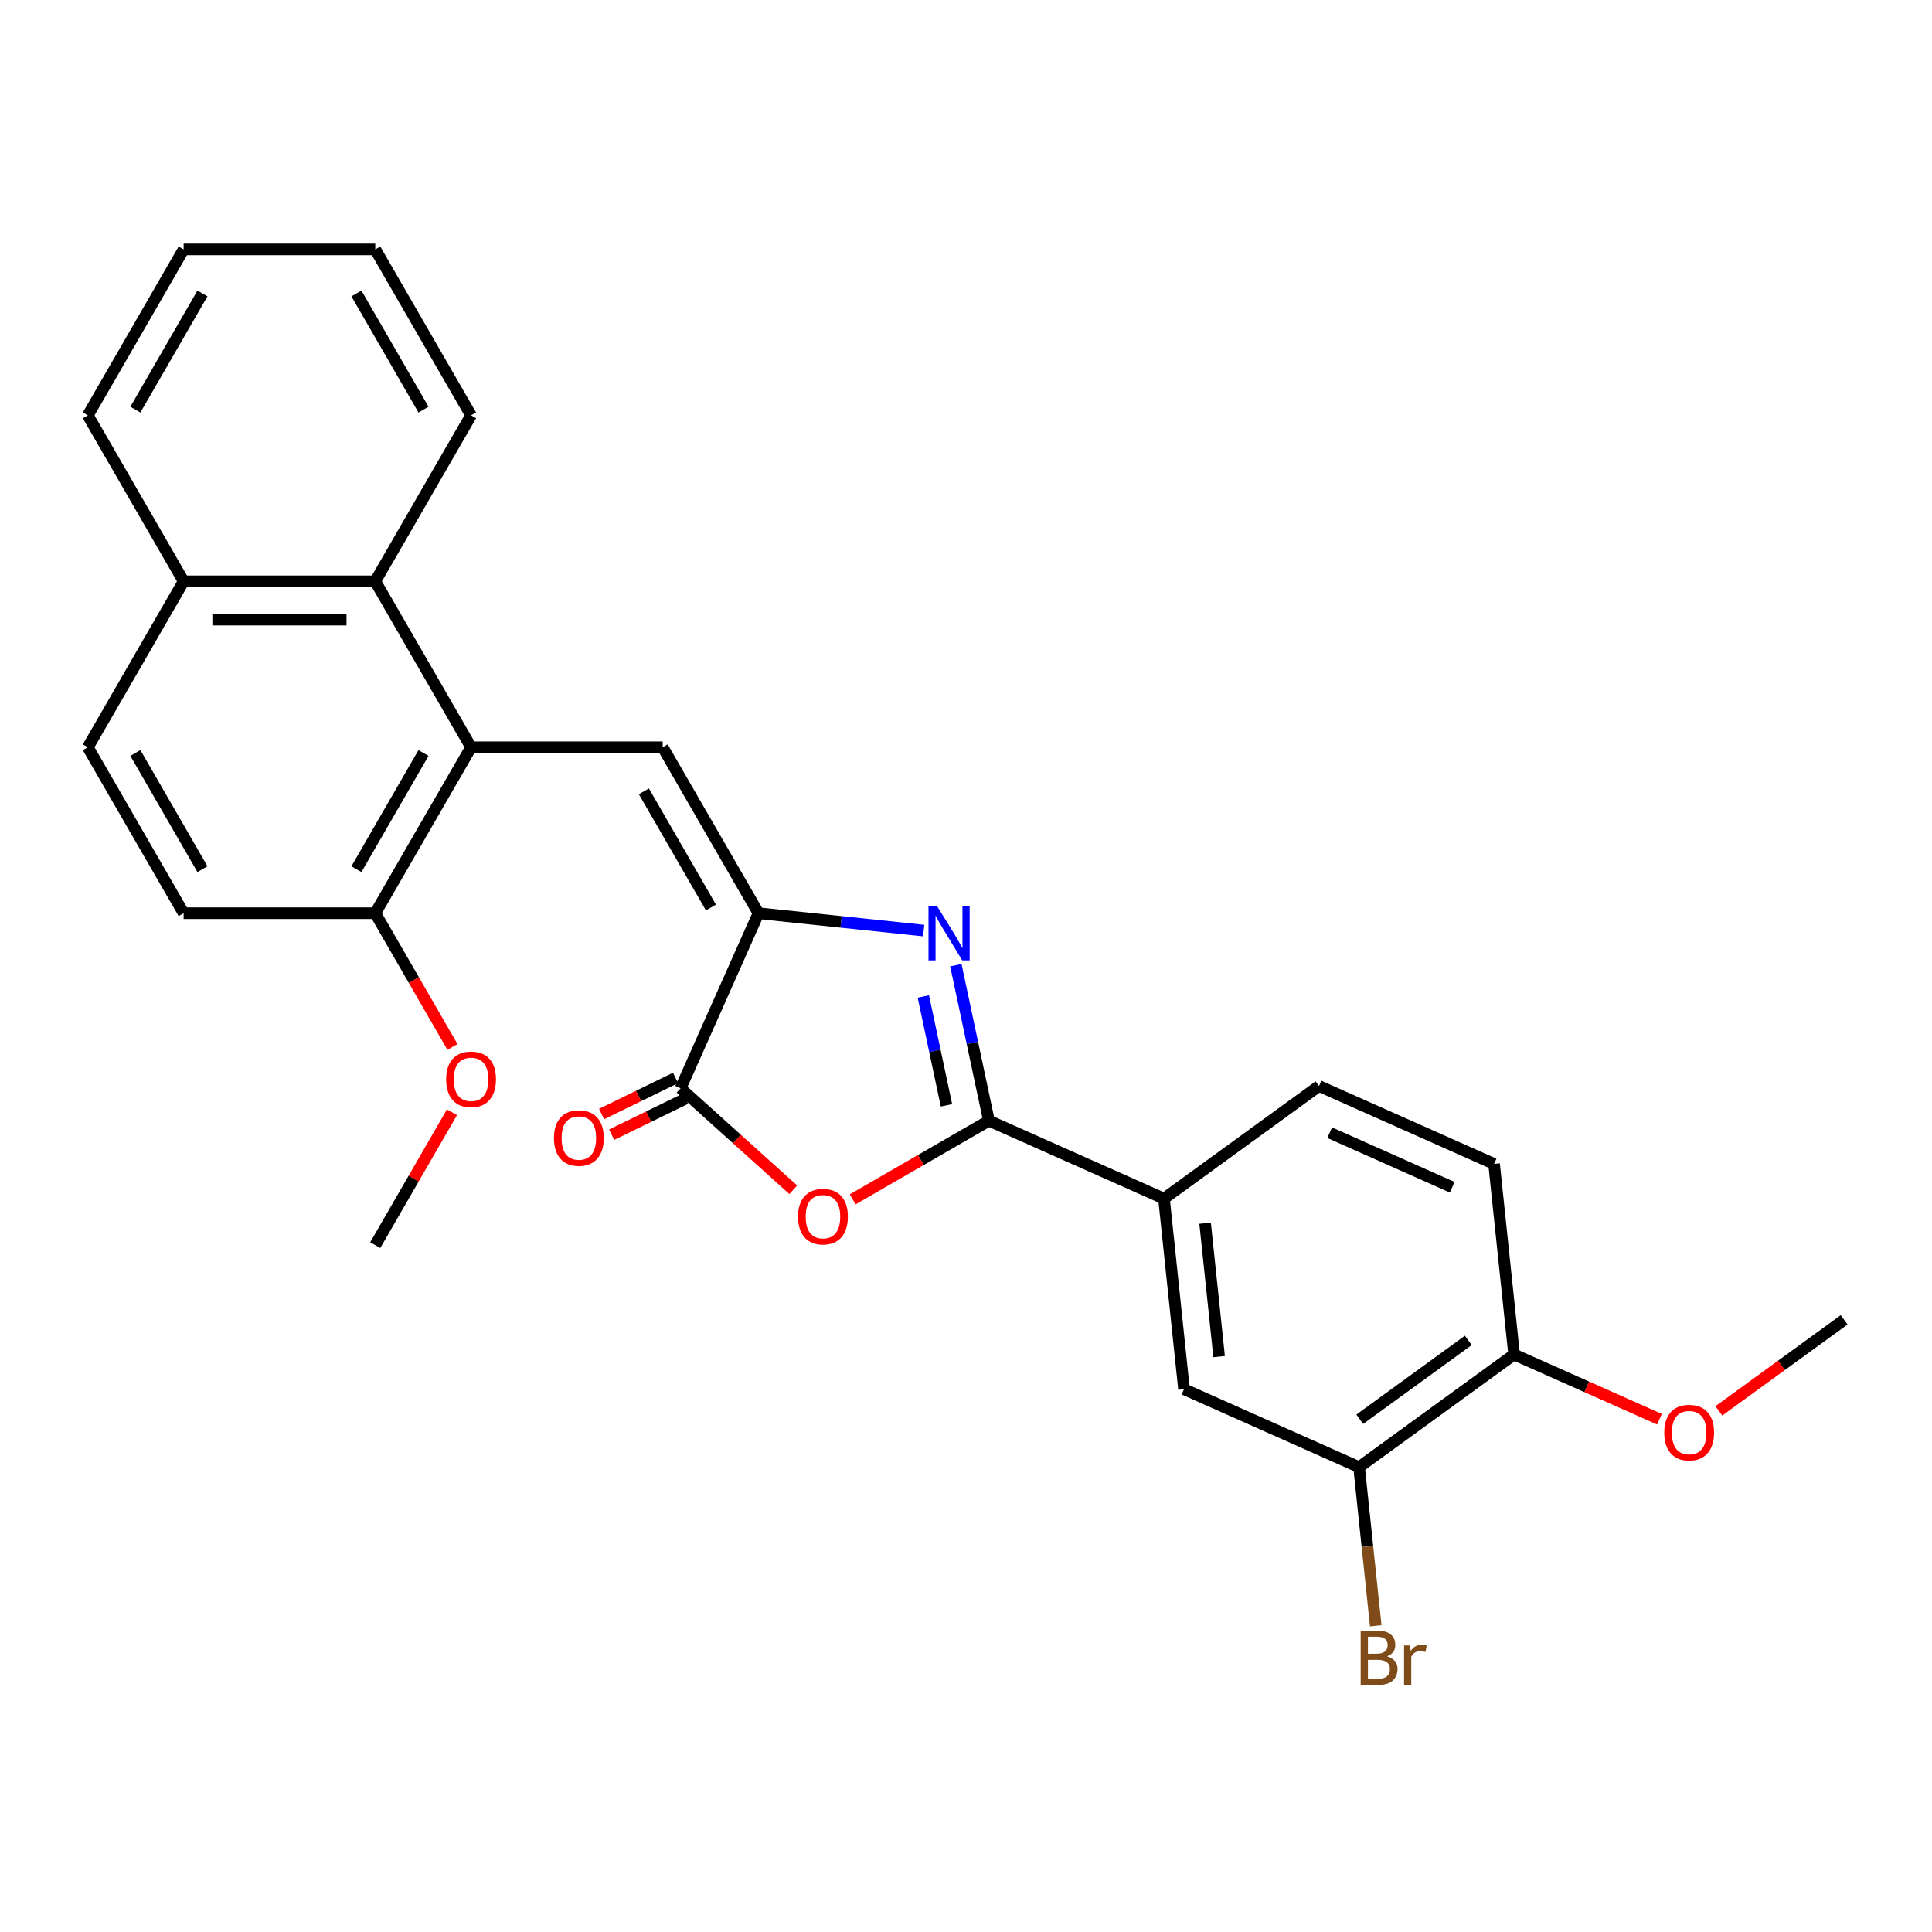 <?xml version='1.0' encoding='iso-8859-1'?>
<svg version='1.1' baseProfile='full'
              xmlns='http://www.w3.org/2000/svg'
                      xmlns:rdkit='http://www.rdkit.org/xml'
                      xmlns:xlink='http://www.w3.org/1999/xlink'
                  xml:space='preserve'
width='1000px' height='1000px' viewBox='0 0 1000 1000'>
<!-- END OF HEADER -->
<rect style='opacity:1.0;fill:#FFFFFF;stroke:none' width='1000' height='1000' x='0' y='0'> </rect>
<path class='bond-0' d='M 494.755,499.573 L 503.31,539.819' style='fill:none;fill-rule:evenodd;stroke:#0000FF;stroke-width:6px;stroke-linecap:butt;stroke-linejoin:miter;stroke-opacity:1' />
<path class='bond-0' d='M 503.31,539.819 L 511.864,580.066' style='fill:none;fill-rule:evenodd;stroke:#000000;stroke-width:6px;stroke-linecap:butt;stroke-linejoin:miter;stroke-opacity:1' />
<path class='bond-0' d='M 477.918,515.771 L 483.906,543.943' style='fill:none;fill-rule:evenodd;stroke:#0000FF;stroke-width:6px;stroke-linecap:butt;stroke-linejoin:miter;stroke-opacity:1' />
<path class='bond-0' d='M 483.906,543.943 L 489.894,572.116' style='fill:none;fill-rule:evenodd;stroke:#000000;stroke-width:6px;stroke-linecap:butt;stroke-linejoin:miter;stroke-opacity:1' />
<path class='bond-1' d='M 478.11,481.668 L 435.356,477.174' style='fill:none;fill-rule:evenodd;stroke:#0000FF;stroke-width:6px;stroke-linecap:butt;stroke-linejoin:miter;stroke-opacity:1' />
<path class='bond-1' d='M 435.356,477.174 L 392.601,472.681' style='fill:none;fill-rule:evenodd;stroke:#000000;stroke-width:6px;stroke-linecap:butt;stroke-linejoin:miter;stroke-opacity:1' />
<path class='bond-2' d='M 511.864,580.066 L 476.603,600.424' style='fill:none;fill-rule:evenodd;stroke:#000000;stroke-width:6px;stroke-linecap:butt;stroke-linejoin:miter;stroke-opacity:1' />
<path class='bond-2' d='M 476.603,600.424 L 441.341,620.782' style='fill:none;fill-rule:evenodd;stroke:#FF0000;stroke-width:6px;stroke-linecap:butt;stroke-linejoin:miter;stroke-opacity:1' />
<path class='bond-6' d='M 511.864,580.066 L 602.474,620.408' style='fill:none;fill-rule:evenodd;stroke:#000000;stroke-width:6px;stroke-linecap:butt;stroke-linejoin:miter;stroke-opacity:1' />
<path class='bond-3' d='M 392.601,472.681 L 343.009,386.784' style='fill:none;fill-rule:evenodd;stroke:#000000;stroke-width:6px;stroke-linecap:butt;stroke-linejoin:miter;stroke-opacity:1' />
<path class='bond-3' d='M 367.983,469.715 L 333.268,409.587' style='fill:none;fill-rule:evenodd;stroke:#000000;stroke-width:6px;stroke-linecap:butt;stroke-linejoin:miter;stroke-opacity:1' />
<path class='bond-4' d='M 392.601,472.681 L 352.259,563.29' style='fill:none;fill-rule:evenodd;stroke:#000000;stroke-width:6px;stroke-linecap:butt;stroke-linejoin:miter;stroke-opacity:1' />
<path class='bond-27' d='M 410.594,615.816 L 381.427,589.553' style='fill:none;fill-rule:evenodd;stroke:#FF0000;stroke-width:6px;stroke-linecap:butt;stroke-linejoin:miter;stroke-opacity:1' />
<path class='bond-27' d='M 381.427,589.553 L 352.259,563.29' style='fill:none;fill-rule:evenodd;stroke:#000000;stroke-width:6px;stroke-linecap:butt;stroke-linejoin:miter;stroke-opacity:1' />
<path class='bond-5' d='M 343.009,386.784 L 243.824,386.784' style='fill:none;fill-rule:evenodd;stroke:#000000;stroke-width:6px;stroke-linecap:butt;stroke-linejoin:miter;stroke-opacity:1' />
<path class='bond-11' d='M 349.65,557.942 L 330.51,567.278' style='fill:none;fill-rule:evenodd;stroke:#000000;stroke-width:6px;stroke-linecap:butt;stroke-linejoin:miter;stroke-opacity:1' />
<path class='bond-11' d='M 330.51,567.278 L 311.369,576.615' style='fill:none;fill-rule:evenodd;stroke:#FF0000;stroke-width:6px;stroke-linecap:butt;stroke-linejoin:miter;stroke-opacity:1' />
<path class='bond-11' d='M 354.868,568.639 L 335.728,577.976' style='fill:none;fill-rule:evenodd;stroke:#000000;stroke-width:6px;stroke-linecap:butt;stroke-linejoin:miter;stroke-opacity:1' />
<path class='bond-11' d='M 335.728,577.976 L 316.588,587.312' style='fill:none;fill-rule:evenodd;stroke:#FF0000;stroke-width:6px;stroke-linecap:butt;stroke-linejoin:miter;stroke-opacity:1' />
<path class='bond-7' d='M 243.824,386.784 L 194.232,300.888' style='fill:none;fill-rule:evenodd;stroke:#000000;stroke-width:6px;stroke-linecap:butt;stroke-linejoin:miter;stroke-opacity:1' />
<path class='bond-10' d='M 243.824,386.784 L 194.232,472.681' style='fill:none;fill-rule:evenodd;stroke:#000000;stroke-width:6px;stroke-linecap:butt;stroke-linejoin:miter;stroke-opacity:1' />
<path class='bond-10' d='M 219.206,389.75 L 184.491,449.878' style='fill:none;fill-rule:evenodd;stroke:#000000;stroke-width:6px;stroke-linecap:butt;stroke-linejoin:miter;stroke-opacity:1' />
<path class='bond-8' d='M 602.474,620.408 L 612.842,719.049' style='fill:none;fill-rule:evenodd;stroke:#000000;stroke-width:6px;stroke-linecap:butt;stroke-linejoin:miter;stroke-opacity:1' />
<path class='bond-8' d='M 623.757,633.13 L 631.015,702.179' style='fill:none;fill-rule:evenodd;stroke:#000000;stroke-width:6px;stroke-linecap:butt;stroke-linejoin:miter;stroke-opacity:1' />
<path class='bond-13' d='M 602.474,620.408 L 682.716,562.108' style='fill:none;fill-rule:evenodd;stroke:#000000;stroke-width:6px;stroke-linecap:butt;stroke-linejoin:miter;stroke-opacity:1' />
<path class='bond-14' d='M 194.232,300.888 L 95.047,300.888' style='fill:none;fill-rule:evenodd;stroke:#000000;stroke-width:6px;stroke-linecap:butt;stroke-linejoin:miter;stroke-opacity:1' />
<path class='bond-14' d='M 179.354,320.725 L 109.925,320.725' style='fill:none;fill-rule:evenodd;stroke:#000000;stroke-width:6px;stroke-linecap:butt;stroke-linejoin:miter;stroke-opacity:1' />
<path class='bond-21' d='M 194.232,300.888 L 243.824,214.991' style='fill:none;fill-rule:evenodd;stroke:#000000;stroke-width:6px;stroke-linecap:butt;stroke-linejoin:miter;stroke-opacity:1' />
<path class='bond-9' d='M 612.842,719.049 L 703.451,759.391' style='fill:none;fill-rule:evenodd;stroke:#000000;stroke-width:6px;stroke-linecap:butt;stroke-linejoin:miter;stroke-opacity:1' />
<path class='bond-18' d='M 703.451,759.391 L 707.767,800.45' style='fill:none;fill-rule:evenodd;stroke:#000000;stroke-width:6px;stroke-linecap:butt;stroke-linejoin:miter;stroke-opacity:1' />
<path class='bond-18' d='M 707.767,800.45 L 712.082,841.508' style='fill:none;fill-rule:evenodd;stroke:#7F4C19;stroke-width:6px;stroke-linecap:butt;stroke-linejoin:miter;stroke-opacity:1' />
<path class='bond-28' d='M 703.451,759.391 L 783.694,701.092' style='fill:none;fill-rule:evenodd;stroke:#000000;stroke-width:6px;stroke-linecap:butt;stroke-linejoin:miter;stroke-opacity:1' />
<path class='bond-28' d='M 703.828,734.598 L 759.997,693.788' style='fill:none;fill-rule:evenodd;stroke:#000000;stroke-width:6px;stroke-linecap:butt;stroke-linejoin:miter;stroke-opacity:1' />
<path class='bond-15' d='M 194.232,472.681 L 95.047,472.681' style='fill:none;fill-rule:evenodd;stroke:#000000;stroke-width:6px;stroke-linecap:butt;stroke-linejoin:miter;stroke-opacity:1' />
<path class='bond-19' d='M 194.232,472.681 L 214.212,507.288' style='fill:none;fill-rule:evenodd;stroke:#000000;stroke-width:6px;stroke-linecap:butt;stroke-linejoin:miter;stroke-opacity:1' />
<path class='bond-19' d='M 214.212,507.288 L 234.192,541.894' style='fill:none;fill-rule:evenodd;stroke:#FF0000;stroke-width:6px;stroke-linecap:butt;stroke-linejoin:miter;stroke-opacity:1' />
<path class='bond-12' d='M 783.694,701.092 L 773.326,602.45' style='fill:none;fill-rule:evenodd;stroke:#000000;stroke-width:6px;stroke-linecap:butt;stroke-linejoin:miter;stroke-opacity:1' />
<path class='bond-20' d='M 783.694,701.092 L 821.312,717.841' style='fill:none;fill-rule:evenodd;stroke:#000000;stroke-width:6px;stroke-linecap:butt;stroke-linejoin:miter;stroke-opacity:1' />
<path class='bond-20' d='M 821.312,717.841 L 858.93,734.589' style='fill:none;fill-rule:evenodd;stroke:#FF0000;stroke-width:6px;stroke-linecap:butt;stroke-linejoin:miter;stroke-opacity:1' />
<path class='bond-16' d='M 682.716,562.108 L 773.326,602.45' style='fill:none;fill-rule:evenodd;stroke:#000000;stroke-width:6px;stroke-linecap:butt;stroke-linejoin:miter;stroke-opacity:1' />
<path class='bond-16' d='M 688.239,586.282 L 751.666,614.521' style='fill:none;fill-rule:evenodd;stroke:#000000;stroke-width:6px;stroke-linecap:butt;stroke-linejoin:miter;stroke-opacity:1' />
<path class='bond-22' d='M 95.047,300.888 L 45.455,214.991' style='fill:none;fill-rule:evenodd;stroke:#000000;stroke-width:6px;stroke-linecap:butt;stroke-linejoin:miter;stroke-opacity:1' />
<path class='bond-29' d='M 95.047,300.888 L 45.455,386.784' style='fill:none;fill-rule:evenodd;stroke:#000000;stroke-width:6px;stroke-linecap:butt;stroke-linejoin:miter;stroke-opacity:1' />
<path class='bond-17' d='M 95.047,472.681 L 45.455,386.784' style='fill:none;fill-rule:evenodd;stroke:#000000;stroke-width:6px;stroke-linecap:butt;stroke-linejoin:miter;stroke-opacity:1' />
<path class='bond-17' d='M 104.787,449.878 L 70.073,389.75' style='fill:none;fill-rule:evenodd;stroke:#000000;stroke-width:6px;stroke-linecap:butt;stroke-linejoin:miter;stroke-opacity:1' />
<path class='bond-24' d='M 233.94,575.697 L 214.086,610.085' style='fill:none;fill-rule:evenodd;stroke:#FF0000;stroke-width:6px;stroke-linecap:butt;stroke-linejoin:miter;stroke-opacity:1' />
<path class='bond-24' d='M 214.086,610.085 L 194.232,644.474' style='fill:none;fill-rule:evenodd;stroke:#000000;stroke-width:6px;stroke-linecap:butt;stroke-linejoin:miter;stroke-opacity:1' />
<path class='bond-23' d='M 889.677,730.264 L 922.111,706.699' style='fill:none;fill-rule:evenodd;stroke:#FF0000;stroke-width:6px;stroke-linecap:butt;stroke-linejoin:miter;stroke-opacity:1' />
<path class='bond-23' d='M 922.111,706.699 L 954.545,683.135' style='fill:none;fill-rule:evenodd;stroke:#000000;stroke-width:6px;stroke-linecap:butt;stroke-linejoin:miter;stroke-opacity:1' />
<path class='bond-25' d='M 243.824,214.991 L 194.232,129.095' style='fill:none;fill-rule:evenodd;stroke:#000000;stroke-width:6px;stroke-linecap:butt;stroke-linejoin:miter;stroke-opacity:1' />
<path class='bond-25' d='M 219.206,212.025 L 184.491,151.898' style='fill:none;fill-rule:evenodd;stroke:#000000;stroke-width:6px;stroke-linecap:butt;stroke-linejoin:miter;stroke-opacity:1' />
<path class='bond-30' d='M 45.455,214.991 L 95.047,129.095' style='fill:none;fill-rule:evenodd;stroke:#000000;stroke-width:6px;stroke-linecap:butt;stroke-linejoin:miter;stroke-opacity:1' />
<path class='bond-30' d='M 70.073,212.025 L 104.787,151.898' style='fill:none;fill-rule:evenodd;stroke:#000000;stroke-width:6px;stroke-linecap:butt;stroke-linejoin:miter;stroke-opacity:1' />
<path class='bond-26' d='M 194.232,129.095 L 95.047,129.095' style='fill:none;fill-rule:evenodd;stroke:#000000;stroke-width:6px;stroke-linecap:butt;stroke-linejoin:miter;stroke-opacity:1' />
<path  class='atom-0' d='M 485.034 469.004
L 494.238 483.881
Q 495.15 485.349, 496.618 488.008
Q 498.086 490.666, 498.166 490.824
L 498.166 469.004
L 501.895 469.004
L 501.895 497.093
L 498.047 497.093
L 488.168 480.827
Q 487.017 478.922, 485.787 476.74
Q 484.597 474.558, 484.24 473.884
L 484.24 497.093
L 480.59 497.093
L 480.59 469.004
L 485.034 469.004
' fill='#0000FF'/>
<path  class='atom-3' d='M 413.074 629.737
Q 413.074 622.993, 416.406 619.224
Q 419.739 615.455, 425.968 615.455
Q 432.197 615.455, 435.529 619.224
Q 438.862 622.993, 438.862 629.737
Q 438.862 636.561, 435.489 640.449
Q 432.117 644.298, 425.968 644.298
Q 419.779 644.298, 416.406 640.449
Q 413.074 636.601, 413.074 629.737
M 425.968 641.124
Q 430.252 641.124, 432.554 638.267
Q 434.894 635.371, 434.894 629.737
Q 434.894 624.223, 432.554 621.446
Q 430.252 618.629, 425.968 618.629
Q 421.683 618.629, 419.342 621.406
Q 417.041 624.183, 417.041 629.737
Q 417.041 635.411, 419.342 638.267
Q 421.683 641.124, 425.968 641.124
' fill='#FF0000'/>
<path  class='atom-12' d='M 286.726 589.047
Q 286.726 582.302, 290.059 578.533
Q 293.391 574.764, 299.62 574.764
Q 305.849 574.764, 309.182 578.533
Q 312.514 582.302, 312.514 589.047
Q 312.514 595.871, 309.142 599.759
Q 305.77 603.607, 299.62 603.607
Q 293.431 603.607, 290.059 599.759
Q 286.726 595.911, 286.726 589.047
M 299.62 600.433
Q 303.905 600.433, 306.206 597.577
Q 308.547 594.681, 308.547 589.047
Q 308.547 583.532, 306.206 580.755
Q 303.905 577.938, 299.62 577.938
Q 295.335 577.938, 292.995 580.715
Q 290.694 583.493, 290.694 589.047
Q 290.694 594.72, 292.995 597.577
Q 295.335 600.433, 299.62 600.433
' fill='#FF0000'/>
<path  class='atom-19' d='M 717.925 857.318
Q 720.623 858.072, 721.972 859.739
Q 723.361 861.365, 723.361 863.785
Q 723.361 867.673, 720.861 869.895
Q 718.401 872.077, 713.72 872.077
L 704.277 872.077
L 704.277 843.988
L 712.569 843.988
Q 717.37 843.988, 719.79 845.932
Q 722.21 847.876, 722.21 851.447
Q 722.21 855.692, 717.925 857.318
M 708.046 847.162
L 708.046 855.97
L 712.569 855.97
Q 715.346 855.97, 716.775 854.859
Q 718.243 853.708, 718.243 851.447
Q 718.243 847.162, 712.569 847.162
L 708.046 847.162
M 713.72 868.903
Q 716.457 868.903, 717.925 867.594
Q 719.393 866.285, 719.393 863.785
Q 719.393 861.484, 717.767 860.334
Q 716.18 859.143, 713.125 859.143
L 708.046 859.143
L 708.046 868.903
L 713.72 868.903
' fill='#7F4C19'/>
<path  class='atom-19' d='M 729.748 851.685
L 730.185 854.502
Q 732.327 851.328, 735.818 851.328
Q 736.929 851.328, 738.437 851.724
L 737.842 855.057
Q 736.136 854.66, 735.183 854.66
Q 733.517 854.66, 732.406 855.335
Q 731.335 855.97, 730.462 857.517
L 730.462 872.077
L 726.733 872.077
L 726.733 851.685
L 729.748 851.685
' fill='#7F4C19'/>
<path  class='atom-20' d='M 230.93 558.657
Q 230.93 551.912, 234.263 548.143
Q 237.595 544.374, 243.824 544.374
Q 250.053 544.374, 253.385 548.143
Q 256.718 551.912, 256.718 558.657
Q 256.718 565.48, 253.346 569.369
Q 249.973 573.217, 243.824 573.217
Q 237.635 573.217, 234.263 569.369
Q 230.93 565.52, 230.93 558.657
M 243.824 570.043
Q 248.109 570.043, 250.41 567.186
Q 252.751 564.29, 252.751 558.657
Q 252.751 553.142, 250.41 550.365
Q 248.109 547.548, 243.824 547.548
Q 239.539 547.548, 237.198 550.325
Q 234.897 553.102, 234.897 558.657
Q 234.897 564.33, 237.198 567.186
Q 239.539 570.043, 243.824 570.043
' fill='#FF0000'/>
<path  class='atom-21' d='M 861.409 741.513
Q 861.409 734.769, 864.742 731
Q 868.075 727.231, 874.303 727.231
Q 880.532 727.231, 883.865 731
Q 887.197 734.769, 887.197 741.513
Q 887.197 748.337, 883.825 752.225
Q 880.453 756.074, 874.303 756.074
Q 868.114 756.074, 864.742 752.225
Q 861.409 748.377, 861.409 741.513
M 874.303 752.9
Q 878.588 752.9, 880.889 750.043
Q 883.23 747.147, 883.23 741.513
Q 883.23 735.999, 880.889 733.221
Q 878.588 730.405, 874.303 730.405
Q 870.019 730.405, 867.678 733.182
Q 865.377 735.959, 865.377 741.513
Q 865.377 747.187, 867.678 750.043
Q 870.019 752.9, 874.303 752.9
' fill='#FF0000'/>
</svg>

